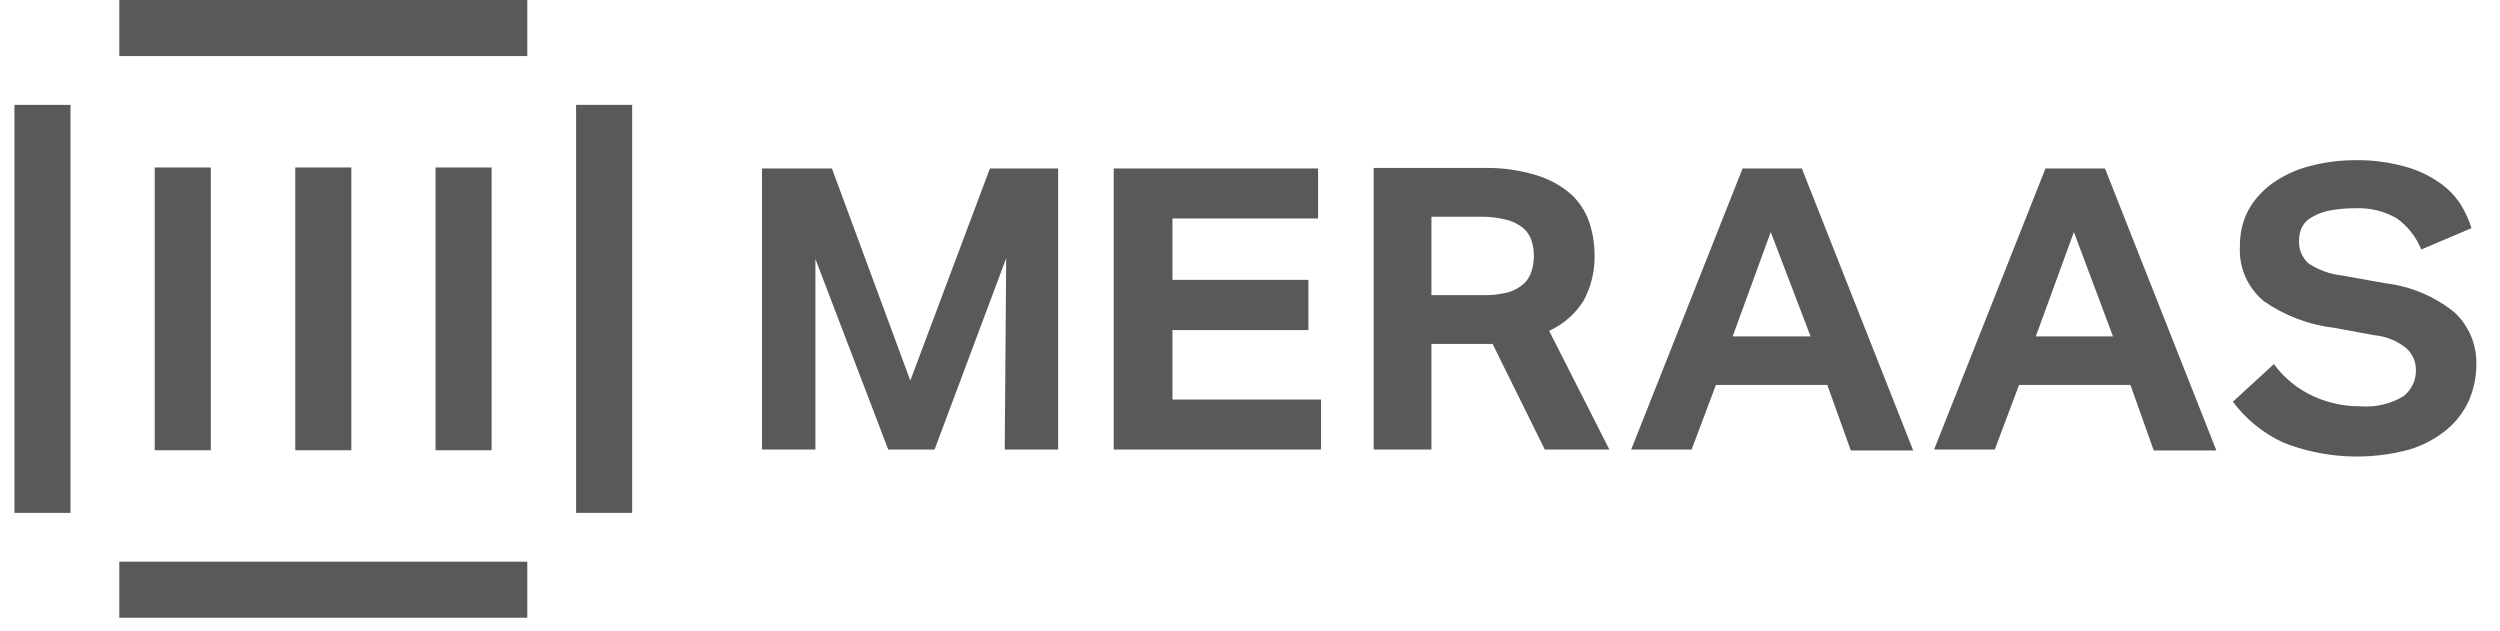 <svg width="103" height="26" viewBox="0 0 103 26" fill="none" xmlns="http://www.w3.org/2000/svg">
<g clip-path="url(#clip0_140_346)">
<path d="M101.825 9.4C101.716 9.048 101.562 8.712 101.365 8.4C101.133 8.049 100.834 7.746 100.485 7.51C100.055 7.215 99.579 6.995 99.075 6.86C98.424 6.68 97.751 6.592 97.075 6.6C96.42 6.596 95.767 6.68 95.135 6.85C94.594 6.991 94.082 7.228 93.625 7.55C93.213 7.845 92.871 8.227 92.625 8.67C92.393 9.125 92.276 9.63 92.285 10.14C92.258 10.572 92.335 11.005 92.509 11.401C92.683 11.798 92.949 12.147 93.285 12.42C94.151 13.016 95.15 13.39 96.195 13.51L97.815 13.81C98.312 13.854 98.783 14.049 99.165 14.37C99.282 14.48 99.375 14.614 99.439 14.762C99.503 14.91 99.535 15.069 99.535 15.23C99.542 15.441 99.499 15.652 99.408 15.843C99.318 16.034 99.183 16.201 99.015 16.33C98.484 16.644 97.87 16.788 97.255 16.74C96.597 16.744 95.946 16.608 95.345 16.34C94.684 16.046 94.112 15.584 93.685 15L91.995 16.55C92.539 17.28 93.257 17.861 94.085 18.24C95.74 18.888 97.56 18.986 99.275 18.52C99.829 18.351 100.346 18.076 100.795 17.71C101.19 17.386 101.504 16.975 101.715 16.51C101.921 16.037 102.027 15.526 102.025 15.01C102.035 14.61 101.961 14.212 101.805 13.843C101.65 13.474 101.418 13.142 101.125 12.87C100.307 12.209 99.319 11.793 98.275 11.67L96.495 11.35C95.999 11.296 95.522 11.125 95.105 10.85C94.968 10.725 94.862 10.569 94.796 10.395C94.73 10.222 94.706 10.035 94.725 9.85C94.725 9.676 94.766 9.505 94.845 9.35C94.937 9.181 95.076 9.042 95.245 8.95C95.465 8.82 95.705 8.729 95.955 8.68C96.314 8.61 96.679 8.577 97.045 8.58C97.644 8.553 98.237 8.699 98.755 9C99.203 9.323 99.55 9.767 99.755 10.28L101.825 9.4ZM85.445 9.56L87.055 13.86H83.875L85.445 9.56ZM88.735 18.56H91.315L86.725 6.94H84.275L79.685 18.52H82.185L83.185 15.86H87.775L88.735 18.56ZM72.955 9.56L74.595 13.86H71.385L72.955 9.56ZM76.255 18.56H78.825L74.235 6.94H71.795L67.205 18.52H69.695L70.695 15.86H75.285L76.255 18.56ZM58.975 12.16V8.93H60.975C61.336 8.922 61.695 8.962 62.045 9.05C62.292 9.107 62.524 9.216 62.725 9.37C62.888 9.502 63.012 9.674 63.085 9.87C63.157 10.072 63.194 10.285 63.195 10.5C63.201 10.734 63.167 10.967 63.095 11.19C63.032 11.392 62.915 11.572 62.755 11.71C62.57 11.87 62.351 11.986 62.115 12.05C61.788 12.129 61.452 12.166 61.115 12.16H58.975ZM63.645 18.52H66.305L63.825 13.63C64.417 13.362 64.915 12.924 65.255 12.37C65.565 11.786 65.717 11.131 65.695 10.47C65.692 10.021 65.618 9.576 65.475 9.15C65.324 8.71 65.067 8.315 64.725 8C64.311 7.643 63.828 7.378 63.305 7.22C62.586 7.001 61.836 6.9 61.085 6.92H56.595V18.52H58.975V14.17H61.495L63.645 18.52ZM45.885 18.52H54.425V16.46H48.305V13.6H53.905V11.53H48.305V9H54.305V6.94H45.885V18.52ZM41.395 18.52H43.595V6.94H40.785L37.505 15.68L34.275 6.94H31.395V18.52H33.595V10.67L36.595 18.52H38.505L41.455 10.64L41.395 18.52Z" fill="#59595B"/>
<path d="M14.475 6.9H12.165V18.55H14.475V6.9Z" fill="#59595B"/>
<path d="M20.255 6.9H17.945V18.55H20.255V6.9Z" fill="#59595B"/>
<path d="M8.685 6.9H6.375V18.55H8.685V6.9Z" fill="#59595B"/>
<path d="M2.905 4.32H0.595V21.13H2.905V4.32Z" fill="#59595B"/>
<path d="M26.045 4.32H23.735V21.13H26.045V4.32Z" fill="#59595B"/>
<path d="M21.725 2.31V0L4.915 0V2.31L21.725 2.31Z" fill="#59595B"/>
<path d="M21.725 25.45V23.14H4.915V25.45H21.725Z" fill="#59595B"/>
</g>
<defs>
<clipPath id="clip0_140_346">
<rect width="101.43" height="25.45" fill="white" transform="translate(0.595)"/>
</clipPath>
</defs>
</svg>
